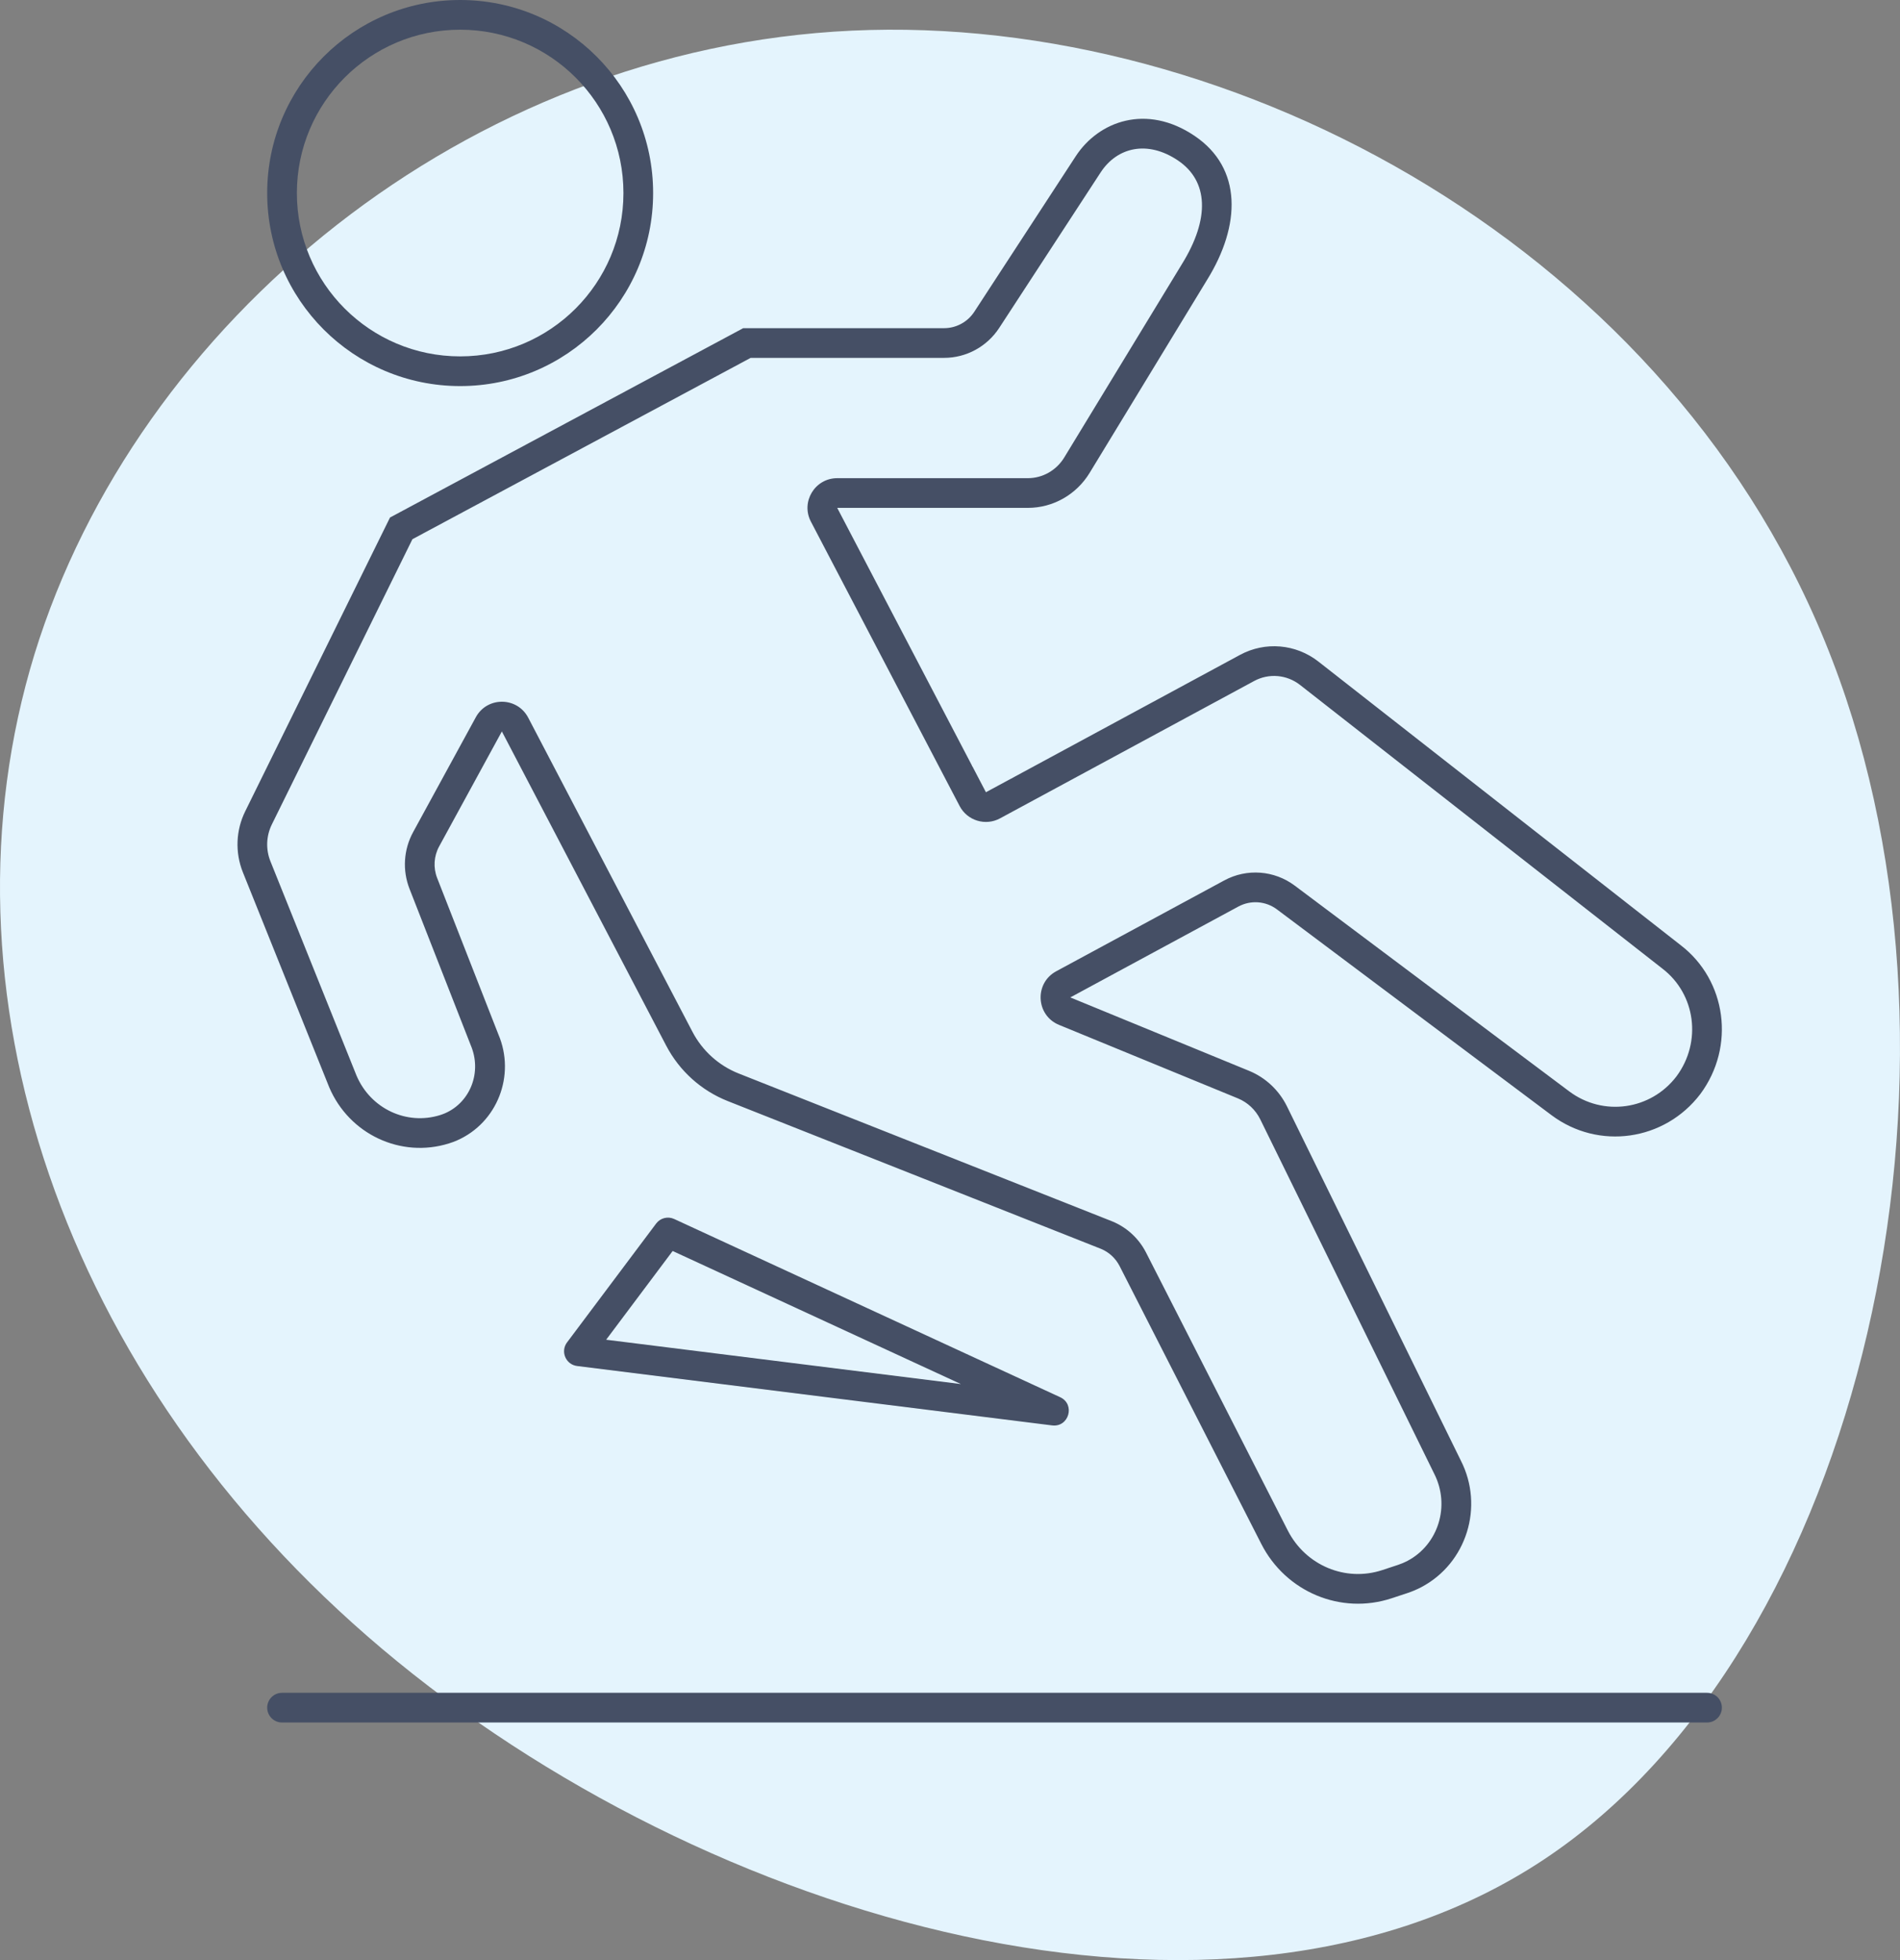 <?xml version="1.0" encoding="UTF-8"?>
<svg width="64px" height="66px" viewBox="0 0 64 66" version="1.1" xmlns="http://www.w3.org/2000/svg" xmlns:xlink="http://www.w3.org/1999/xlink">
    <rect x="0" y="0" width="64" height="66" fill="#808080" stroke="none"/>
    <title>ic/general/personal liability/product</title>
    <g id="UI" stroke="none" stroke-width="1" fill="none" fill-rule="evenodd">
        <g id="UI-Products---Farm-and-Ranch" transform="translate(-954, -1955)">
            <g id="Cover" transform="translate(905, 1942)">
                <g id="ic/general/personal-liability/product" transform="translate(44, 4)">
                    <rect id="Rectangle" opacity="0.699" x="0" y="0" width="76" height="76"></rect>
                    <path d="M66.712,31.209 C72.025,44.983 67.799,64.461 56.993,71.621 C46.187,78.782 28.74,73.684 17.874,64.522 C7.007,55.359 2.721,42.253 6.162,31.027 C9.603,19.862 20.711,10.639 33.691,10.032 C46.67,9.425 61.46,17.496 66.712,31.209 Z" id="Path" fill="#E4F4FD" fill-rule="nonzero"></path>
                    <path d="M20.5,21 C23.538,21 26,18.538 26,15.5 C26,12.462 23.538,10 20.5,10 C17.462,10 15,12.462 15,15.5 C15,18.538 17.462,21 20.5,21 Z M20.5,22 C16.91,22 14,19.09 14,15.5 C14,11.91 16.91,9 20.5,9 C24.09,9 27,11.91 27,15.5 C27,19.09 24.09,22 20.5,22 Z M14.5,67 C14.224,67 14,66.776 14,66.5 C14,66.224 14.224,66 14.5,66 L62.5,66 C62.776,66 63,66.224 63,66.5 C63,66.776 62.776,67 62.5,67 L14.5,67 Z M37.367,55.604 L27.658,51.123 L25.418,54.111 L37.367,55.604 Z M24.101,54.2 L27.101,50.2 C27.242,50.011 27.496,49.947 27.71,50.046 L40.71,56.046 C41.229,56.285 41.005,57.067 40.439,56.996 L24.439,54.996 C24.058,54.949 23.87,54.507 24.101,54.2 Z M30.286,21.05 L18.892,27.156 L14.157,36.76 C13.966,37.147 13.948,37.6 14.109,38.001 L17.01,45.22 C17.484,46.332 18.696,46.9 19.825,46.547 C19.883,46.529 19.941,46.507 19.997,46.483 C20.846,46.109 21.24,45.096 20.857,44.196 L18.794,38.928 C18.551,38.307 18.595,37.608 18.914,37.022 L21.028,33.15 C21.411,32.448 22.421,32.457 22.792,33.165 L28.327,43.747 C28.661,44.384 29.212,44.881 29.881,45.146 L42.465,50.126 C42.957,50.328 43.361,50.701 43.604,51.177 L48.377,60.533 C48.979,61.714 50.326,62.276 51.563,61.867 L52.093,61.692 C52.202,61.656 52.309,61.611 52.411,61.557 C53.45,61.009 53.859,59.699 53.309,58.621 L47.453,46.695 C47.294,46.371 47.025,46.119 46.699,45.985 L40.673,43.51 C39.892,43.19 39.835,42.106 40.577,41.705 L46.239,38.645 C46.998,38.235 47.923,38.304 48.614,38.822 L57.859,45.749 C59.003,46.605 60.606,46.378 61.471,45.243 C62.332,44.083 62.117,42.474 60.998,41.616 L48.792,32.064 C48.345,31.714 47.741,31.662 47.244,31.931 L38.685,36.556 C38.195,36.821 37.582,36.634 37.324,36.14 L32.315,26.565 C31.966,25.899 32.449,25.101 33.201,25.101 L39.623,25.101 C40.12,25.101 40.584,24.838 40.849,24.403 L44.81,17.896 C45.767,16.353 45.699,15.091 44.678,14.403 C43.659,13.716 42.633,13.95 42.073,14.807 L38.658,20.041 C38.247,20.67 37.55,21.05 36.801,21.05 L30.286,21.05 Z M46.769,31.051 C47.616,30.593 48.648,30.681 49.409,31.276 L61.615,40.828 C63.156,42.01 63.463,44.237 62.274,45.839 C61.07,47.42 58.844,47.736 57.26,46.549 L48.014,39.622 C47.635,39.338 47.13,39.301 46.714,39.525 L41.052,42.585 L47.079,45.059 C47.632,45.287 48.084,45.712 48.351,46.254 L54.207,58.18 C54.998,59.73 54.402,61.638 52.877,62.442 C52.726,62.521 52.569,62.588 52.407,62.642 L51.876,62.817 C50.169,63.381 48.312,62.607 47.486,60.987 L42.713,51.631 C42.578,51.368 42.356,51.162 42.085,51.051 L29.513,46.075 C28.621,45.722 27.886,45.06 27.441,44.21 L21.905,33.629 L19.792,37.501 C19.614,37.827 19.589,38.217 19.725,38.564 L21.788,43.831 C22.374,45.206 21.752,46.803 20.399,47.398 C20.309,47.438 20.217,47.472 20.123,47.501 C18.502,48.008 16.764,47.194 16.09,45.612 L13.182,38.374 C12.914,37.708 12.943,36.958 13.261,36.316 L18.137,26.426 L30.035,20.05 L36.801,20.05 C37.211,20.05 37.594,19.842 37.821,19.494 L41.236,14.26 C42.008,13.077 43.621,12.484 45.237,13.574 C46.853,14.663 46.798,16.589 45.66,18.423 L41.703,24.923 C41.257,25.655 40.47,26.101 39.623,26.101 L33.201,26.101 L37.746,34.79 L37.734,34.796 L37.753,34.802 L38.21,35.676 L39.078,35.207 L39.096,35.213 L39.09,35.201 L46.769,31.051 Z" id="Shape" fill="#454F65" fill-rule="nonzero"></path>
                </g>
            </g>
        </g>
    </g>
</svg>